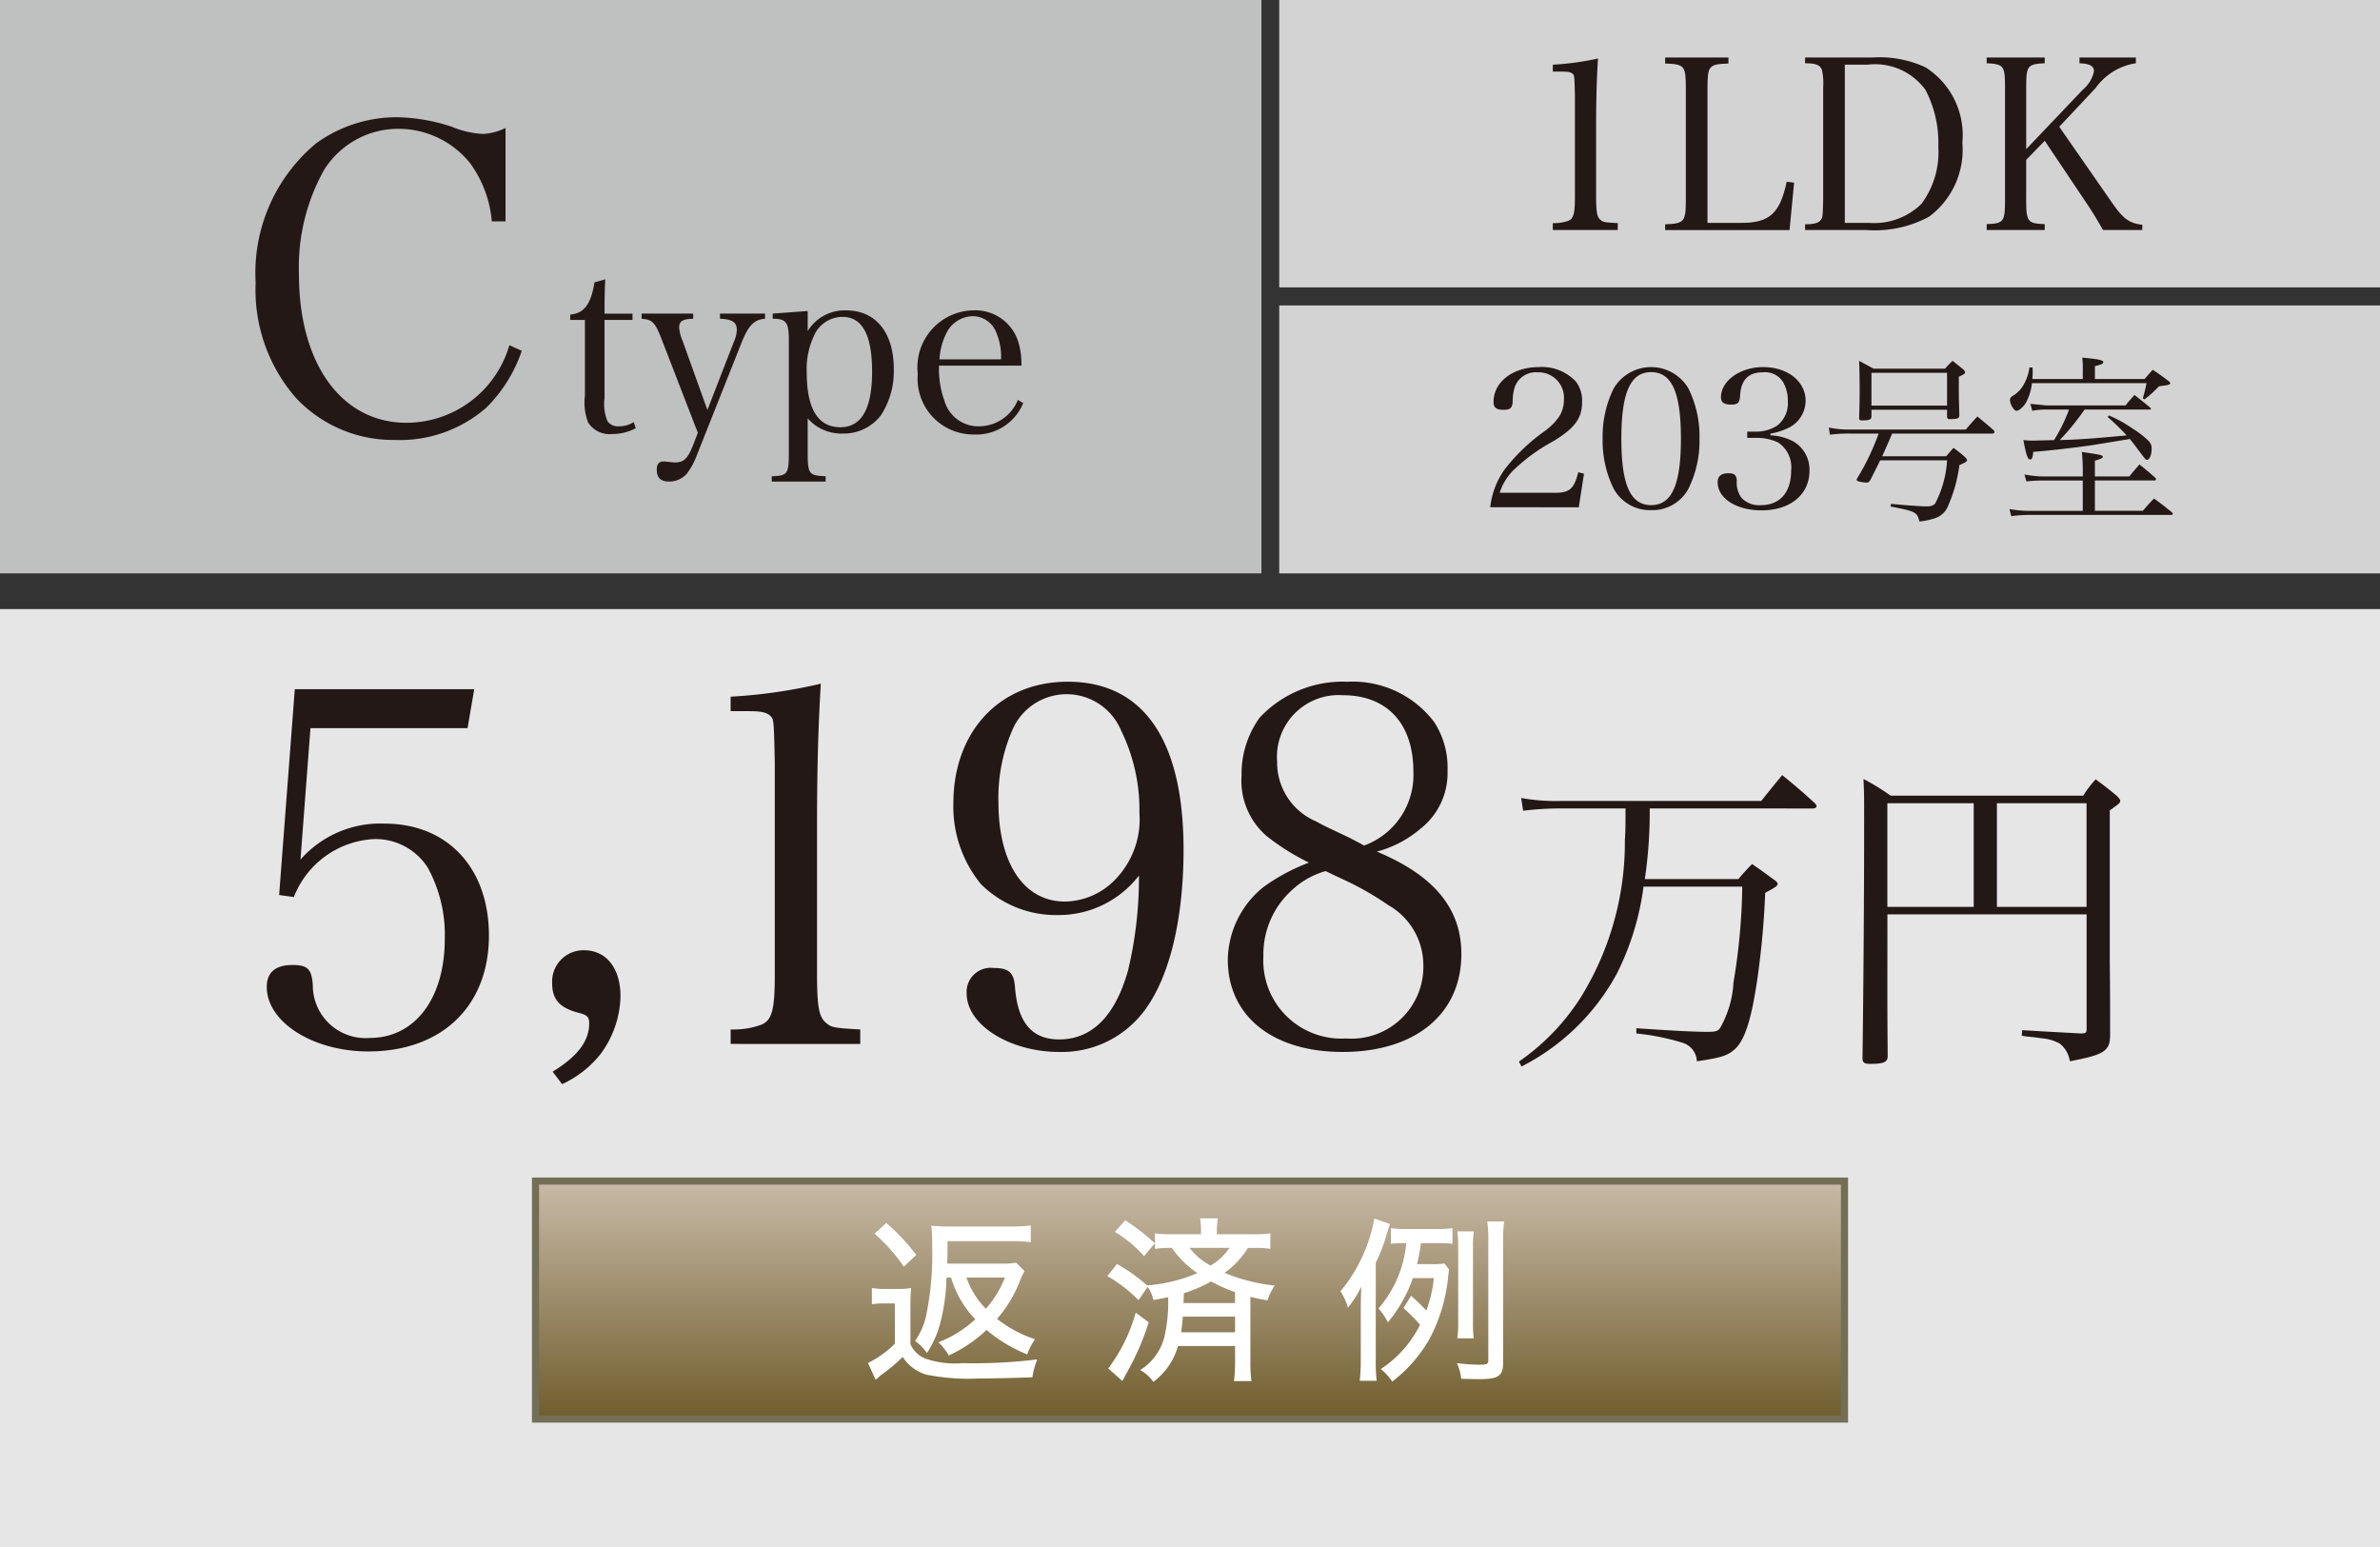 <svg xmlns="http://www.w3.org/2000/svg" xmlns:xlink="http://www.w3.org/1999/xlink" viewBox="0 0 94.488 61.417"><rect x="0" y="0" width="94.488" height="61.417" fill="#333333" stroke="none"/><defs><style>.cls-1{fill:#e6e6e6;}.cls-2{stroke:#726f56;stroke-miterlimit:10;stroke-width:0.283px;fill:url(#名称未設定グラデーション_12);}.cls-3{fill:#fff;}.cls-4{fill:#231815;}.cls-5{fill:#d3d3d4;}.cls-6{fill:#bfc0c0;}</style><linearGradient id="名称未設定グラデーション_12" x1="151.182" y1="46.89" x2="151.182" y2="56.338" gradientTransform="translate(-103.938)" gradientUnits="userSpaceOnUse"><stop offset="0" stop-color="#c8baa7"/><stop offset="1" stop-color="#705d2d"/></linearGradient></defs><g id="レイヤー_2" data-name="レイヤー 2"><g id="価格と返済例"><rect class="cls-1" y="24.181" width="94.488" height="37.236"/><rect class="cls-2" x="21.26" y="46.89" width="51.968" height="9.448"/><path class="cls-3" d="M34.615,51.137a3.14,3.14,0,0,0,.56.035h.46a3.171,3.171,0,0,0,.538-.035,7.079,7.079,0,0,0-.028.765V53.367a1.107,1.107,0,0,0,.566.56,3.559,3.559,0,0,0,1.487.191,20.823,20.823,0,0,0,2.98-.148,3.274,3.274,0,0,0-.191.708c-.673.028-1.621.049-2.131.049a8.6,8.6,0,0,1-2.089-.155,1.679,1.679,0,0,1-.928-.701,7.045,7.045,0,0,1-.842.708c-.036.028-.085.071-.234.198l-.304-.665a4.181,4.181,0,0,0,1.068-.765V51.746h-.417a2.682,2.682,0,0,0-.496.035Zm.573-2.585A8.497,8.497,0,0,1,36.378,49.82l-.495.468a7.103,7.103,0,0,0-1.161-1.311Zm2.387,2.167a7.802,7.802,0,0,1-.263,1.876,3.989,3.989,0,0,1-.51,1.119,2.166,2.166,0,0,0-.474-.481,2.707,2.707,0,0,0,.467-1.141,11.779,11.779,0,0,0,.213-2.598,5.887,5.887,0,0,0-.036-.836,5.751,5.751,0,0,0,.779.035h2.393a6.062,6.062,0,0,0,.779-.042v.665a5.824,5.824,0,0,0-.751-.042H37.617c0,.503,0,.58-.014.892h2.116a3.388,3.388,0,0,0,.623-.035l.333.333a2.77,2.77,0,0,0-.177.375,5.153,5.153,0,0,1-.913,1.522,4.866,4.866,0,0,0,1.508.807,2.434,2.434,0,0,0-.312.603,5.845,5.845,0,0,1-1.614-.971,5.517,5.517,0,0,1-1.501,1.013,2.235,2.235,0,0,0-.411-.523,4.602,4.602,0,0,0,1.466-.914,3.966,3.966,0,0,1-.963-1.656Zm.793,0a3.357,3.357,0,0,0,.771,1.239,4.115,4.115,0,0,0,.758-1.239Z"/><path class="cls-3" d="M44.345,50.181a6.944,6.944,0,0,1,1.196.85,6.237,6.237,0,0,0,1.997-.488,3.867,3.867,0,0,1-1.013-.999,4.072,4.072,0,0,0-.673.036v-.616a4.299,4.299,0,0,0,.688.035h1.14v-.085a3.102,3.102,0,0,0-.035-.545h.708a2.904,2.904,0,0,0-.043.538v.092h1.416a4.585,4.585,0,0,0,.708-.035v.616a3.975,3.975,0,0,0-.658-.036h-.233a3.456,3.456,0,0,1-.928.991,7.273,7.273,0,0,0,1.989.503,2.379,2.379,0,0,0-.283.588c-.318-.057-.425-.078-.68-.142V54.054a5.816,5.816,0,0,0,.043.778h-.694a6.082,6.082,0,0,0,.043-.786v-.608H46.767a2.666,2.666,0,0,1-.978,1.423,1.528,1.528,0,0,0-.523-.467,2.219,2.219,0,0,0,.955-1.289,6.187,6.187,0,0,0,.156-1.607c-.198.043-.276.057-.588.113a1.278,1.278,0,0,0-.227-.517l-.361.524a5.619,5.619,0,0,0-1.238-.956Zm1.261,2.315a10.55,10.55,0,0,1-.843,1.954l-.085.155c-.071.135-.071.135-.12.22l-.56-.496A6.664,6.664,0,0,0,45.088,52.114ZM44.671,48.447a7.89,7.89,0,0,1,1.175.913l-.425.51a4.927,4.927,0,0,0-1.161-.963Zm2.286,3.823c-.014.219-.035.396-.063.623h2.139v-.623Zm2.075-.971a6.061,6.061,0,0,1-.949-.425,5.608,5.608,0,0,1-1.083.468c-.007.269-.007.269-.015.39h2.047Zm-1.806-1.756a2.563,2.563,0,0,0,.835.701,2.333,2.333,0,0,0,.751-.701Z"/><path class="cls-3" d="M54.619,53.955a7.486,7.486,0,0,0,.036.864h-.673a7.372,7.372,0,0,0,.042-.857V52.001c0-.375.008-.552.021-.92a4.185,4.185,0,0,1-.531.835,2.247,2.247,0,0,0-.297-.651,6.244,6.244,0,0,0,1.345-2.889l.623.22c-.035.085-.085.248-.113.34a6.542,6.542,0,0,1-.453,1.196Zm1.473-3.214a5.599,5.599,0,0,1-.991,1.756,2.576,2.576,0,0,0-.375-.553,4.547,4.547,0,0,0,1.104-2.591h-.05a4.129,4.129,0,0,0-.559.028v-.623a4.099,4.099,0,0,0,.658.035H56.978a4.285,4.285,0,0,0,.687-.035v.623a4.335,4.335,0,0,0-.588-.028h-.665a7.028,7.028,0,0,1-.156.835h.553a3.287,3.287,0,0,0,.538-.028l.184.241c-.014.085-.014.092-.035.262a6.666,6.666,0,0,1-.758,2.521,5.637,5.637,0,0,1-1.466,1.664,2.301,2.301,0,0,0-.453-.496,4.502,4.502,0,0,0,1.558-1.756,6.958,6.958,0,0,0-.658-.665l.305-.489c.318.291.432.404.602.588a5.151,5.151,0,0,0,.298-1.288Zm3.583,3.362c0,.524-.185.651-.963.651-.191,0-.354-.007-.701-.014a2.009,2.009,0,0,0-.17-.623,7.933,7.933,0,0,0,.871.063c.325,0,.375-.021.375-.184V49.26a4.791,4.791,0,0,0-.042-.765h.672a5.137,5.137,0,0,0-.042.765Zm-1.819-.97a4.116,4.116,0,0,0,.035-.651V49.537a4.515,4.515,0,0,0-.035-.651h.658a4.012,4.012,0,0,0-.035.651v2.938a5.123,5.123,0,0,0,.028.658Z"/><path class="cls-4" d="M11.93,34.126a4.219,4.219,0,0,1,3.335-1.428c2.506,0,4.146,1.765,4.146,4.443,0,2.797-1.866,4.602-4.787,4.602-2.205,0-4.033-1.17-4.033-2.559,0-.575.339-.873,1.018-.873.603,0,.772.159.81.813a2.094,2.094,0,0,0,2.262,2.083c1.79,0,2.977-1.567,2.977-3.928A5.531,5.531,0,0,0,16.98,34.443a2.456,2.456,0,0,0-2.129-1.131,3.615,3.615,0,0,0-3.185,2.301l-.584-.08.622-8.172h7.123l-.264,1.547H12.325Z"/><path class="cls-4" d="M21.94,42.546c.999-.615,1.451-1.21,1.451-1.924,0-.238-.076-.317-.358-.397-.81-.198-1.112-.536-1.112-1.19a1.245,1.245,0,0,1,1.262-1.31c.886,0,1.451.714,1.451,1.825a3.973,3.973,0,0,1-.811,2.321,4.16,4.16,0,0,1-1.507,1.17Z"/><path class="cls-4" d="M29.008,40.87A3.22,3.22,0,0,0,30.251,40.672c.415-.198.509-.615.509-2.043V30.278c-.037-1.726-.037-1.726-.188-1.865-.151-.139-.377-.179-.849-.179h-.716v-.575a20.618,20.618,0,0,0,3.58-.516c-.094,1.567-.15,3.253-.15,5.594V38.629c0,1.329.075,1.726.339,1.963.227.199.302.218,1.376.278v.575H29.008Z"/><path class="cls-4" d="M41.995,36.328a4.219,4.219,0,0,1-3.053-1.23,4.867,4.867,0,0,1-1.093-3.193c0-2.876,1.847-4.84,4.541-4.84,2.996,0,4.598,2.301,4.598,6.665,0,2.876-.603,5.237-1.658,6.526a4.08,4.08,0,0,1-3.278,1.507c-1.96,0-3.675-1.071-3.675-2.321a.956.956,0,0,1,1.074-1.012c.603,0,.811.179.848.793.113,1.389.679,2.043,1.753,2.043,1.3,0,2.224-.933,2.732-2.737a15.843,15.843,0,0,0,.434-3.769A4.024,4.024,0,0,1,41.995,36.328Zm2.525-7.3a2.345,2.345,0,0,0-4.278-.159,6.758,6.758,0,0,0-.603,2.976c0,2.44,1.018,3.947,2.638,3.947a2.821,2.821,0,0,0,1.998-.873,3.426,3.426,0,0,0,.961-2.638A7.15,7.15,0,0,0,44.521,29.028Z"/><path class="cls-4" d="M58.017,37.875c0,2.38-1.828,3.888-4.712,3.888-2.789,0-4.56-1.428-4.56-3.669a3.773,3.773,0,0,1,1.413-2.876,7.765,7.765,0,0,1,1.809-.972,9.11,9.11,0,0,1-1.677-1.051,2.899,2.899,0,0,1-.999-2.4,3.812,3.812,0,0,1,.716-2.301,4.512,4.512,0,0,1,3.486-1.428A4.056,4.056,0,0,1,56.942,28.671a3.323,3.323,0,0,1,.527,1.924,2.812,2.812,0,0,1-1.093,2.321,4.371,4.371,0,0,1-1.715.893C56.942,34.761,58.017,36.07,58.017,37.875ZM51.251,35.376a3.425,3.425,0,0,0-1.093,2.579,3.099,3.099,0,0,0,3.278,3.273,2.856,2.856,0,0,0,3.072-2.936,2.745,2.745,0,0,0-1.395-2.36,11.629,11.629,0,0,0-1.733-.992c-.17-.079-.754-.357-.754-.357A3.242,3.242,0,0,0,51.251,35.376Zm4.862-4.741c0-1.904-1.037-3.035-2.809-3.035a2.451,2.451,0,0,0-2.601,2.638,2.54,2.54,0,0,0,1.564,2.38c.245.139.245.139,1.338.655.132.079.32.159.547.297A2.981,2.981,0,0,0,56.113,30.635Z"/><path class="cls-4" d="M65.495,32.096a18.044,18.044,0,0,1-.194,2.805h3.714a7.99,7.99,0,0,1,.545-.598c.416.286.532.377.909.649.078.065.104.104.104.13,0,.091-.064.13-.493.364a33.43,33.43,0,0,1-.324,3.506c-.234,1.558-.494,2.363-.896,2.714-.285.247-.52.325-1.493.468a.797.797,0,0,0-.545-.728,9.322,9.322,0,0,0-1.857-.376v-.208c1.338.091,2.26.143,2.818.143.312,0,.402-.026.493-.13a4.081,4.081,0,0,0,.545-1.831A24.643,24.643,0,0,0,69.17,35.199h-3.921a10.718,10.718,0,0,1-1.065,3.467,8.89,8.89,0,0,1-3.778,3.675l-.104-.195a8.949,8.949,0,0,0,2.428-2.506,11.704,11.704,0,0,0,1.779-6.285c.025-.39.025-.584.025-1.259H61.989a12.179,12.179,0,0,0-1.52.091l-.077-.506a7.789,7.789,0,0,0,1.597.117h7.934c.364-.455.468-.584.831-1.026.572.467.74.61,1.286,1.104.052.052.078.091.078.13,0,.052-.053.091-.156.091Z"/><path class="cls-4" d="M74.93,38.965c0,1.247,0,1.298.013,2.986-.013.221-.169.286-.701.286-.221,0-.299-.052-.299-.221.039-2.87.065-6.519.065-9.401,0-1.064,0-1.078-.026-1.688a8.908,8.908,0,0,1,1.078.662h7.648a3.904,3.904,0,0,1,.493-.649c.351.26.468.351.831.649.104.104.143.156.143.208,0,.078-.052.117-.415.376v6.038c.013.987.013,1.961.013,2.909-.013.61-.233.753-1.597,1.013a1.095,1.095,0,0,0-.403-.702,1.726,1.726,0,0,0-.701-.208c-.013,0-.143-.026-.402-.052-.13-.013-.272-.026-.402-.052l.013-.221c.637.039.637.039,2.312.13h.052c.156,0,.195-.039.195-.156v-4.571h-7.908Zm3.428-7.077H74.93V36.004h3.428ZM82.838,36.004V31.888H79.279V36.004Z"/><rect class="cls-5" x="50.787" width="43.701" height="11.409"/><rect class="cls-5" x="50.787" y="12.126" width="43.701" height="10.638"/><rect class="cls-6" width="50.079" height="22.764"/><path class="cls-4" d="M61.648,8.858a1.69,1.69,0,0,0,.623-.095c.208-.094.255-.292.255-.973V3.815c-.019-.822-.019-.822-.094-.888-.076-.066-.189-.085-.426-.085h-.358V2.568a10.85,10.85,0,0,0,1.794-.246c-.047.746-.075,1.549-.075,2.664V7.791c0,.633.038.822.17.935.113.094.151.104.689.132v.274H61.648Z"/><path class="cls-4" d="M66.108,8.905c.756-.028.821-.094.821-.963V3.484c0-.878-.057-.935-.821-.963V2.284h2.513V2.521c-.775.028-.832.085-.832.963V8.849h1.332c1.134,0,1.54-.368,1.813-1.634l.293.038-.18,1.88H66.108Z"/><path class="cls-4" d="M71.664,8.905c.321,0,.51-.047.595-.142.104-.113.104-.123.123-.831V3.484a2.559,2.559,0,0,0-.047-.699c-.066-.199-.236-.274-.671-.274V2.284h2.663a4.338,4.338,0,0,1,2.116.388,3.186,3.186,0,0,1,1.464,2.994A3.305,3.305,0,0,1,76.585,8.603a4.531,4.531,0,0,1-2.493.529H71.664Zm2.541-.057a2.671,2.671,0,0,0,2.078-.755,3.439,3.439,0,0,0,.67-2.267,4.542,4.542,0,0,0-.51-2.257,2.476,2.476,0,0,0-2.305-1.001h-.897V8.849Z"/><path class="cls-4" d="M80.441,7.933c0,.869.057.944.736.963v.236H78.873V8.896c.671-.019.728-.085.728-.963V3.484c0-.878-.047-.935-.728-.973V2.284H81.178v.227c-.689.038-.736.094-.736.973V5.921l2.248-2.361a1.298,1.298,0,0,0,.443-.728c0-.208-.16-.302-.576-.321V2.284H84.796v.227a2.406,2.406,0,0,0-1.597.982L81.754,5.033,83.907,8.131c.397.557.643.737,1.144.793v.208H83.492c-.265-.463-.444-.756-.681-1.105L81.178,5.59l-.736.755Z"/><path class="cls-4" d="M59.164,20.138a3.179,3.179,0,0,1,.568-1.497A7.491,7.491,0,0,1,61.336,17.107a2.377,2.377,0,0,0,.584-.599,1.262,1.262,0,0,0,.169-.645,1.01,1.01,0,0,0-1.044-1.082.89.89,0,0,0-.913.599,2.031,2.031,0,0,0-.077.56c-.016.261-.1.33-.368.33-.284,0-.392-.092-.392-.314,0-.791.768-1.382,1.796-1.382a1.845,1.845,0,0,1,1.474.576,1.239,1.239,0,0,1,.245.813c0,.637-.283,1.029-1.136,1.55A7.153,7.153,0,0,0,60.17,18.588a2.186,2.186,0,0,0-.63.975h2.219c.553,0,.744-.168.897-.813l.23.054-.207,1.335Z"/><path class="cls-4" d="M64.063,15.426a1.72,1.72,0,0,1,2.97,0,4.247,4.247,0,0,1,.438,1.988,4.268,4.268,0,0,1-.438,1.988,1.627,1.627,0,0,1-1.481.852,1.644,1.644,0,0,1-1.488-.852,4.29,4.29,0,0,1-.438-1.988A4.291,4.291,0,0,1,64.063,15.426Zm1.488,4.628c.821,0,1.183-.806,1.183-2.64s-.361-2.64-1.183-2.64-1.182.813-1.182,2.648C64.369,19.248,64.73,20.054,65.551,20.054Z"/><path class="cls-4" d="M70.288,17.283a2.136,2.136,0,0,1,.859.215A1.292,1.292,0,0,1,71.838,18.688c0,.944-.76,1.574-1.903,1.574-.997,0-1.742-.476-1.742-1.113,0-.246.139-.361.438-.361.223,0,.308.077.322.292a.99.99,0,0,0,.192.691.961.961,0,0,0,.76.284c.76,0,1.205-.506,1.205-1.374a1.182,1.182,0,0,0-.515-1.113,2.013,2.013,0,0,0-.89-.185h-.338V17.137h.338a1.57,1.57,0,0,0,.836-.23,1.12,1.12,0,0,0,.438-.975,1.481,1.481,0,0,0-.191-.767.847.847,0,0,0-.799-.384c-.575,0-.867.299-.905.913-.016.292-.085.369-.354.369-.283,0-.406-.084-.406-.292,0-.652.76-1.197,1.673-1.197.975,0,1.688.568,1.688,1.343a1.212,1.212,0,0,1-.629,1.044,2.55,2.55,0,0,1-.768.253Z"/><path class="cls-4" d="M73.526,17.215a6.015,6.015,0,0,0-.878.042l-.042-.283a3.933,3.933,0,0,0,.92.078H78.044c.198-.233.255-.297.46-.517.283.233.368.304.645.545a.156.156,0,0,1,.035.071c0,.036-.05.064-.099.064H75.12c-.27.623-.27.623-.396.899h2.541c.128-.149.163-.191.291-.333a5.427,5.427,0,0,1,.46.368c.063.07.078.092.078.12,0,.05-.064.092-.305.198a5.887,5.887,0,0,1-.488,1.706.835.835,0,0,1-.468.396,2.831,2.831,0,0,1-.63.135c-.092-.375-.148-.403-1.147-.595l.021-.106c.488.05,1.091.092,1.31.1h.121a.444.444,0,0,0,.312-.1,4.228,4.228,0,0,0,.481-1.728H74.646c-.1.206-.17.34-.39.779-.05.078-.092.106-.148.106a1.669,1.669,0,0,1-.326-.049c-.042-.015-.07-.036-.07-.064a.182.182,0,0,1,.014-.049,9.431,9.431,0,0,0,.857-1.784Zm.772-.673c-.008.12-.085.148-.383.148-.078,0-.099-.021-.106-.078.015-.531.021-.779.021-1.09,0-.396-.007-.871-.021-1.196.234.127.319.17.574.312h2.839a3.091,3.091,0,0,1,.297-.312c.191.148.248.198.425.34.05.049.071.078.071.113,0,.057-.035.078-.248.177v.312c0,.46,0,.503.021,1.218-.007.113-.057.142-.233.148a1.032,1.032,0,0,1-.121.007h-.02c-.085,0-.106-.021-.113-.099v-.276H74.299Zm0-.439h3.002V14.8H74.299Z"/><path class="cls-4" d="M84.535,18.914c.163-.198.22-.262.404-.475.283.227.368.297.63.531a.113.113,0,0,1,.028.063c0,.021-.028.042-.063.042H83.169v1.204h1.904c.185-.212.241-.283.446-.488.298.219.39.29.687.531.036.028.057.057.057.078,0,.021-.028.043-.057.043h-5.749a5.641,5.641,0,0,0-.608.049l-.071-.283a4.362,4.362,0,0,0,.68.071h2.23V19.077H81.038a5.679,5.679,0,0,0-.588.036l-.078-.276a4.367,4.367,0,0,0,.68.078h1.636v-.27c0-.205-.007-.368-.035-.701.778.113.828.127.828.191,0,.05-.042.071-.312.156v.623ZM82.688,15.048v-.333a3.528,3.528,0,0,0-.021-.517c.68.064.836.1.836.185a.106.106,0,0,1-.057.07c-.035.015-.128.043-.276.085V15.048h1.969c.148-.17.148-.17.325-.368.29.191.375.255.645.46.035.021.05.042.05.071a.095.095,0,0,1-.028.05.712.712,0,0,1-.185.042c-.092.015-.17.021-.233.036-.057.057-.1.099-.128.127a4.921,4.921,0,0,1-.445.39l-.071-.043a4.523,4.523,0,0,0,.148-.602H80.67a2.086,2.086,0,0,1-.233.765c-.1.177-.283.333-.383.333-.099,0-.255-.262-.255-.425,0-.071.021-.106.1-.163a1.18,1.18,0,0,0,.445-.453,1.908,1.908,0,0,0,.227-.68h.121a1.614,1.614,0,0,1,.007.163,2.11,2.11,0,0,1-.015.297Zm-1.438,1.211a2.837,2.837,0,0,0-.566.05l-.077-.276c.134.014.134.014.644.063h3.137c.148-.191.198-.24.354-.417.247.198.34.269.615.496.021.021.036.035.036.05a.04.04,0,0,1-.043.035H82.759a9.82,9.82,0,0,1-.984,1.211c.793-.021,1.268-.057,2.655-.185a9.385,9.385,0,0,0-.751-.729l.043-.064a4.965,4.965,0,0,1,.927.51,3.711,3.711,0,0,1,.673.524.412.412,0,0,1,.1.29c0,.241-.085.439-.185.439-.05,0-.05,0-.39-.453-.184-.248-.205-.269-.29-.375-.821.135-1.381.227-1.558.255-.708.1-1.741.22-2.279.255-.015.22-.05.305-.121.305-.099,0-.162-.198-.269-.771.148.014.255.021.39.021.049,0,.105,0,.198-.007.063,0,.085,0,.63-.014a6.642,6.642,0,0,0,.595-1.211Z"/><path class="cls-4" d="M19.525,8.789a4.575,4.575,0,0,0-.851-2.297,3.646,3.646,0,0,0-2.841-1.378A3.47,3.47,0,0,0,12.856,6.764a7.909,7.909,0,0,0-.987,4.134c0,3.556,1.701,5.887,4.27,5.887a4.261,4.261,0,0,0,4.083-3.079l.493.221a5.824,5.824,0,0,1-1.395,2.246,5.208,5.208,0,0,1-3.658,1.293A5.279,5.279,0,0,1,11.75,15.798a6.517,6.517,0,0,1-1.6-4.577A6.687,6.687,0,0,1,12.549,5.692a5.455,5.455,0,0,1,3.216-1.038,7.304,7.304,0,0,1,2.161.374,3.74,3.74,0,0,0,1.259.29,2.278,2.278,0,0,0,.885-.238v3.709Z"/><path class="cls-4" d="M24,15.813a1.772,1.772,0,0,0,.121.917.513.513,0,0,0,.453.195,1.081,1.081,0,0,0,.584-.167l.083.241a1.967,1.967,0,0,1-.936.232,1.01,1.01,0,0,1-.954-.454,2.194,2.194,0,0,1-.129-1.074v-3.001h-.584v-.213c.547-.046.824-.408.964-1.278l.426-.121c-.019.398-.028.75-.028,1.362h1.111v.25H24Z"/><path class="cls-4" d="M29.131,13.581a1.234,1.234,0,0,0,.121-.491c0-.296-.186-.417-.667-.436v-.204h1.787v.204c-.444.037-.667.269-.963,1.028l-1.77,4.455a2.689,2.689,0,0,1-.37.666.93.93,0,0,1-.704.315c-.333,0-.49-.148-.49-.472,0-.213.083-.324.259-.324a.79.79,0,0,1,.139.009c.204.019.269.028.334.028.333,0,.491-.148.694-.648l.204-.528L26.297,13.544c-.287-.75-.38-.852-.824-.889v-.204h2.047v.204c-.407.009-.556.093-.556.334a1.53,1.53,0,0,0,.13.528l.991,2.76Z"/><path class="cls-4" d="M32.066,13.146a1.718,1.718,0,0,1,1.519-.824c1.186,0,1.899.88,1.899,2.334a3.188,3.188,0,0,1-.519,1.843,1.866,1.866,0,0,1-1.528.713,1.777,1.777,0,0,1-1.371-.602v1.352c0,.861.046.917.713.945v.213H30.64v-.213c.63-.019.677-.084.677-.945V13.488c0-.694-.111-.834-.64-.834v-.204l1.39-.102ZM33.363,16.962c.843,0,1.26-.741,1.26-2.205s-.39-2.177-1.177-2.177a1.245,1.245,0,0,0-1.056.602,3.088,3.088,0,0,0-.361,1.621C32.029,16.239,32.483,16.962,33.363,16.962Z"/><path class="cls-4" d="M37.28,14.517a3.689,3.689,0,0,0,.213,1.389,1.401,1.401,0,0,0,1.389,1.019A1.672,1.672,0,0,0,40.41,15.878l.213.121a2.009,2.009,0,0,1-1.954,1.25,2.212,2.212,0,0,1-2.232-2.399,2.262,2.262,0,0,1,2.195-2.529,1.789,1.789,0,0,1,1.77,1.176,2.938,2.938,0,0,1,.148,1.019Zm2.463-.25a2.426,2.426,0,0,0-.176-1.028,1.006,1.006,0,0,0-.954-.686,1.194,1.194,0,0,0-1.064.723,2.566,2.566,0,0,0-.25.991Z"/></g></g></svg>